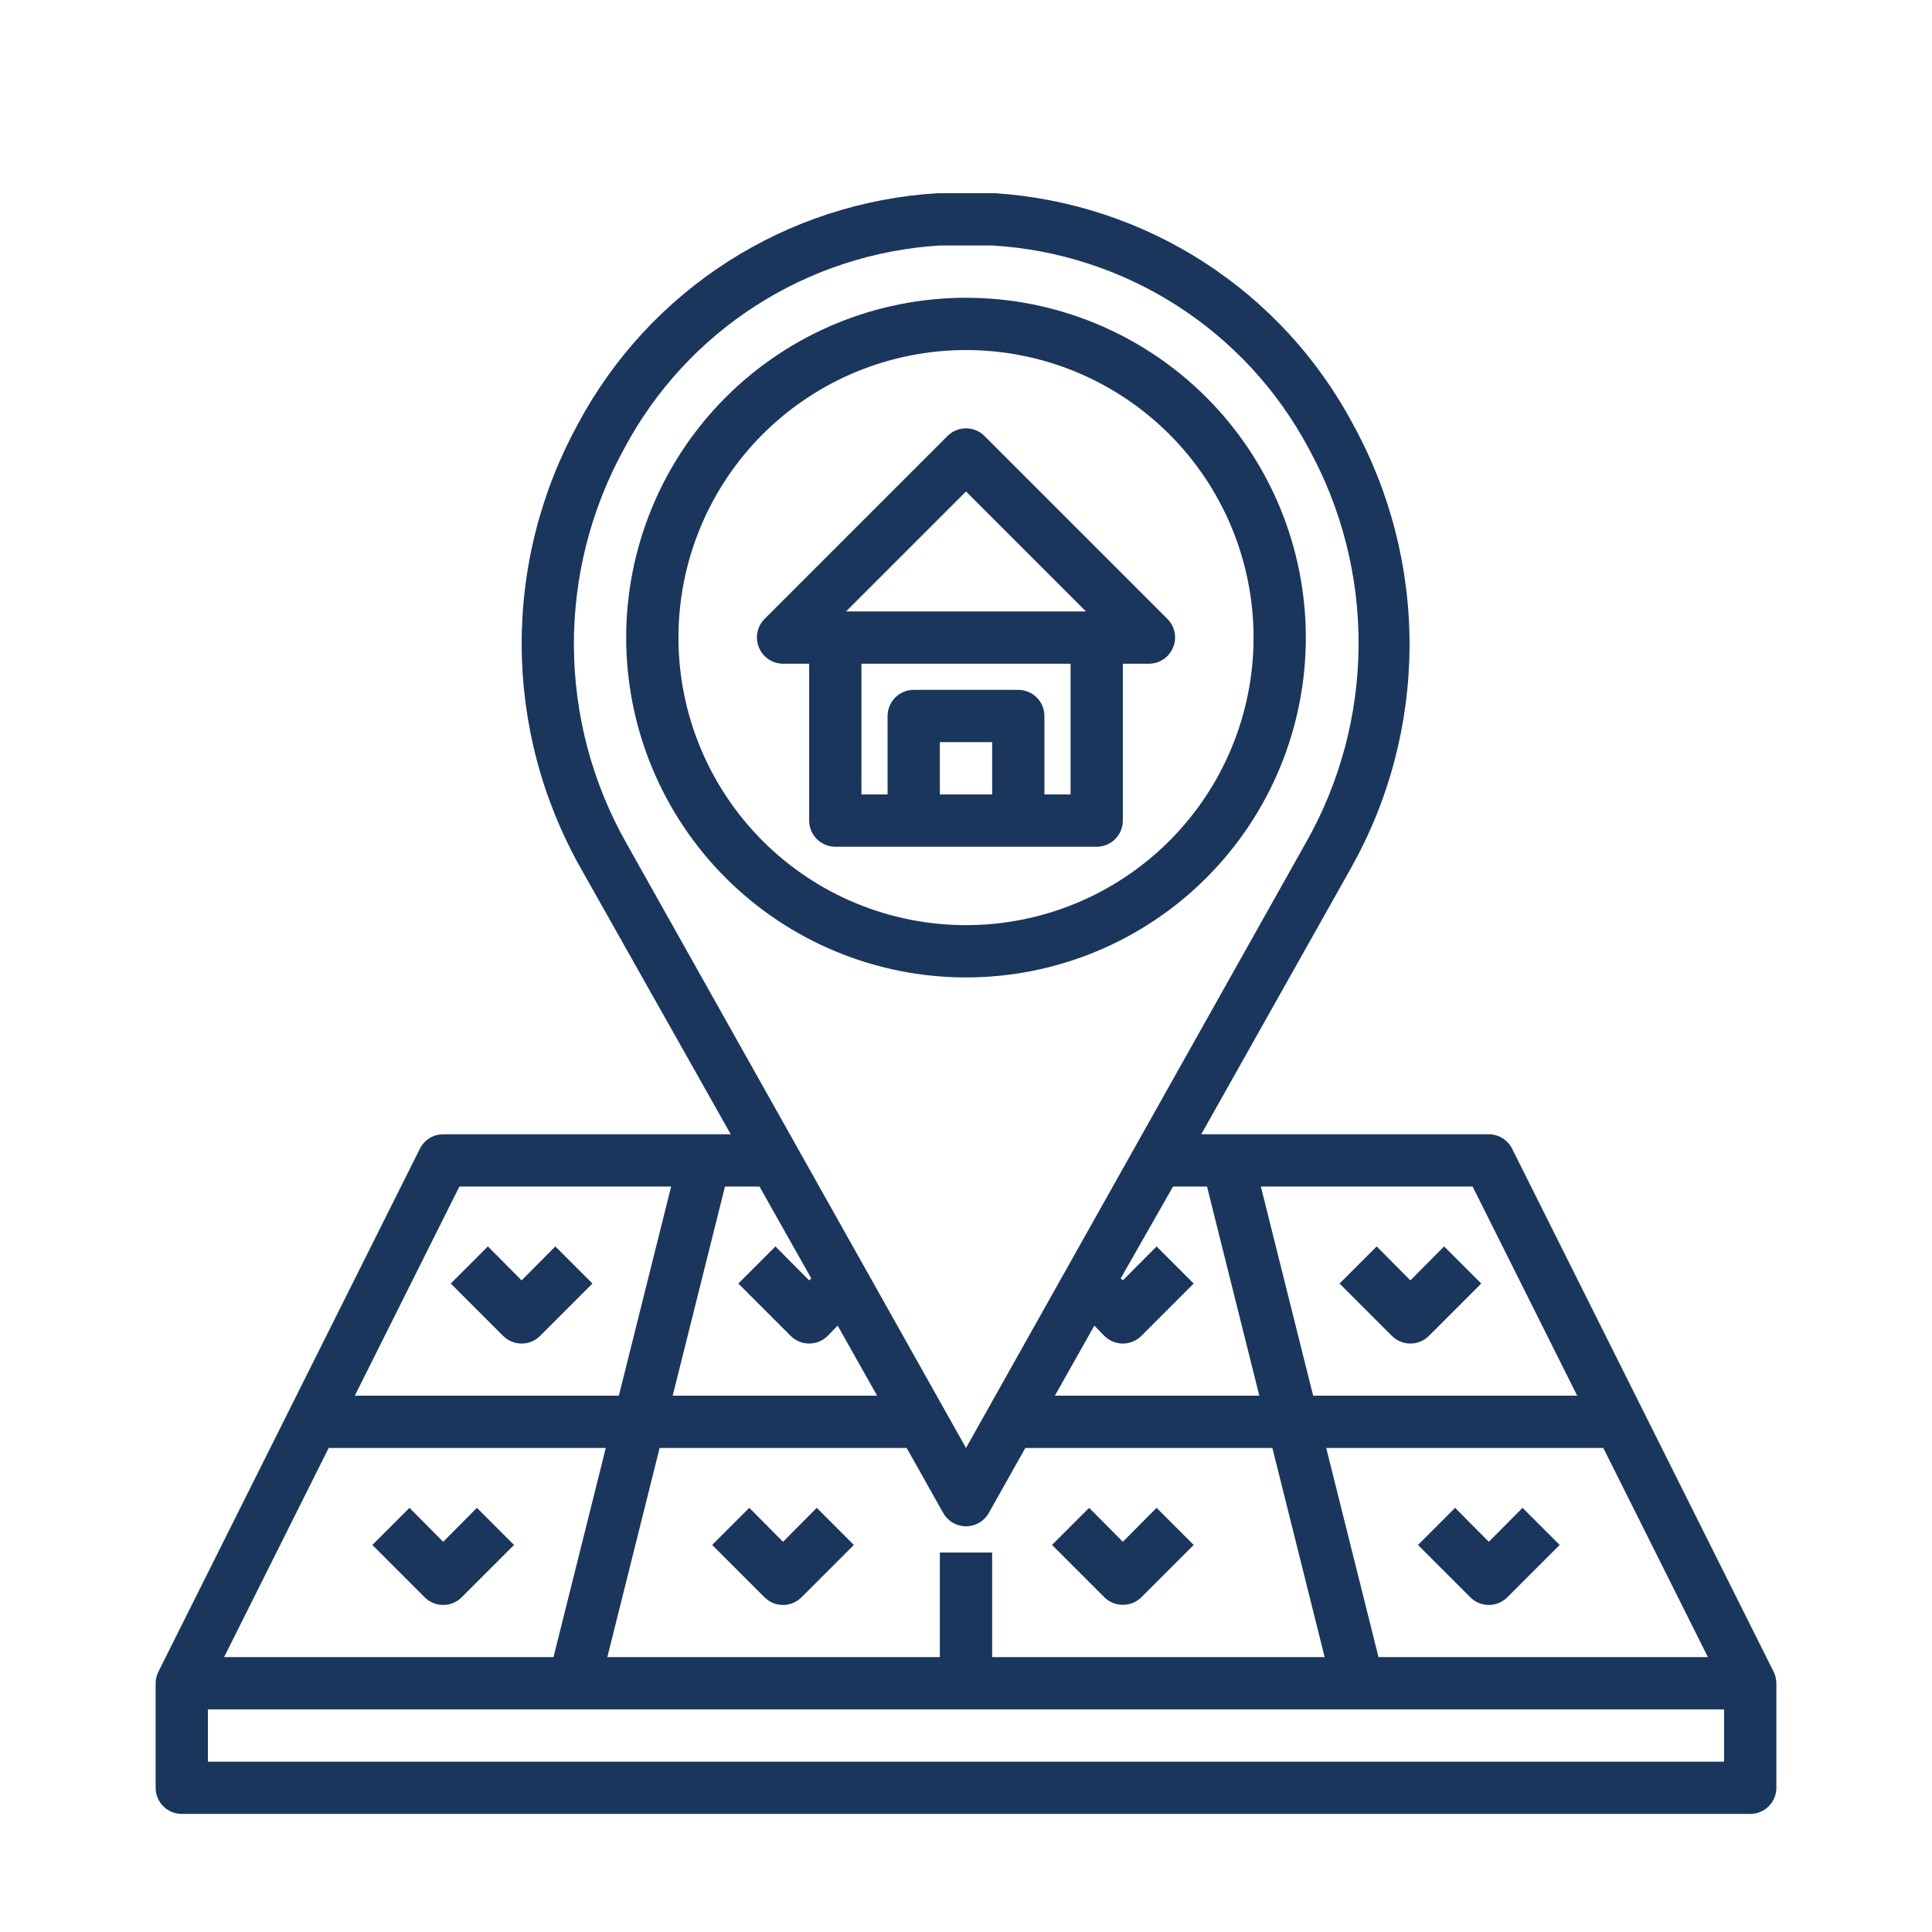 <svg xmlns="http://www.w3.org/2000/svg" xmlns:xlink="http://www.w3.org/1999/xlink" width="1080" zoomAndPan="magnify" viewBox="0 0 810 810" height="1080" preserveAspectRatio="xMidYMid meet" version="1.0"><defs><clipPath id="b71fce8474"><path d="M 65.25 81 L 744.75 81 L 744.75 760.5 L 65.25 760.5 Z M 65.25 81 " clip-rule="nonzero"/></clipPath></defs><g clip-path="url(#b71fce8474)"><path fill="#1b365d" d="M 743.543 700.77 L 633.949 481.578 C 633.492 480.672 632.922 479.848 632.238 479.102 C 631.555 478.355 630.781 477.719 629.922 477.184 C 629.062 476.652 628.145 476.25 627.172 475.969 C 626.199 475.691 625.207 475.551 624.195 475.547 L 503.637 475.547 L 566.328 364.09 C 568.316 360.555 570.191 356.961 571.953 353.309 C 573.715 349.656 575.359 345.953 576.883 342.195 C 578.41 338.438 579.816 334.637 581.102 330.789 C 582.383 326.941 583.547 323.059 584.582 319.141 C 585.621 315.219 586.531 311.27 587.32 307.293 C 588.105 303.312 588.766 299.316 589.301 295.297 C 589.832 291.273 590.238 287.242 590.512 283.195 C 590.789 279.152 590.938 275.102 590.957 271.047 C 590.977 266.988 590.867 262.938 590.629 258.891 C 590.391 254.844 590.023 250.805 589.527 246.781 C 589.031 242.754 588.41 238.75 587.66 234.766 C 586.91 230.781 586.035 226.824 585.035 222.895 C 584.035 218.961 582.91 215.07 581.664 211.211 C 580.414 207.352 579.047 203.539 577.555 199.766 C 576.062 195.996 574.457 192.273 572.727 188.605 C 571 184.938 569.16 181.324 567.203 177.773 C 565.375 174.344 563.438 170.973 561.395 167.664 C 559.352 164.359 557.203 161.117 554.953 157.945 C 552.707 154.777 550.359 151.68 547.91 148.656 C 545.465 145.633 542.926 142.691 540.293 139.832 C 537.66 136.973 534.938 134.199 532.129 131.512 C 529.316 128.824 526.426 126.227 523.449 123.723 C 520.477 121.219 517.426 118.812 514.297 116.504 C 511.168 114.195 507.973 111.984 504.703 109.879 C 501.434 107.773 498.102 105.773 494.707 103.879 C 491.312 101.984 487.859 100.199 484.352 98.523 C 480.844 96.848 477.285 95.285 473.676 93.836 C 470.066 92.387 466.418 91.055 462.727 89.84 C 459.031 88.621 455.305 87.523 451.543 86.543 C 447.777 85.562 443.988 84.703 440.172 83.965 C 436.355 83.227 432.516 82.609 428.66 82.117 C 424.805 81.621 420.938 81.25 417.055 81 C 409.055 80.562 401.055 80.562 393.055 81 C 389.168 81.234 385.293 81.594 381.43 82.078 C 377.57 82.559 373.727 83.164 369.902 83.891 C 366.078 84.617 362.281 85.465 358.508 86.434 C 354.738 87.402 351.004 88.492 347.301 89.695 C 343.602 90.902 339.941 92.227 336.324 93.664 C 332.707 95.105 329.141 96.656 325.625 98.324 C 322.105 99.992 318.645 101.77 315.238 103.656 C 311.836 105.543 308.492 107.535 305.215 109.633 C 301.938 111.734 298.73 113.934 295.59 116.238 C 292.453 118.543 289.391 120.941 286.406 123.441 C 283.422 125.941 280.52 128.531 277.699 131.215 C 274.879 133.898 272.148 136.668 269.504 139.523 C 266.859 142.383 264.309 145.32 261.852 148.34 C 259.395 151.359 257.039 154.453 254.777 157.625 C 252.52 160.793 250.359 164.031 248.309 167.34 C 246.254 170.645 244.309 174.016 242.469 177.445 C 240.512 180.996 238.672 184.609 236.941 188.277 C 235.215 191.945 233.605 195.668 232.117 199.438 C 230.625 203.207 229.258 207.023 228.008 210.883 C 226.762 214.738 225.637 218.633 224.637 222.562 C 223.633 226.492 222.758 230.453 222.012 234.438 C 221.262 238.422 220.637 242.426 220.145 246.453 C 219.648 250.477 219.281 254.512 219.043 258.562 C 218.805 262.609 218.695 266.66 218.715 270.715 C 218.734 274.77 218.883 278.82 219.16 282.867 C 219.434 286.914 219.84 290.945 220.371 294.965 C 220.906 298.988 221.566 302.984 222.352 306.965 C 223.137 310.941 224.051 314.891 225.09 318.812 C 226.125 322.73 227.285 326.613 228.57 330.461 C 229.855 334.309 231.262 338.109 232.785 341.867 C 234.312 345.621 235.957 349.328 237.719 352.98 C 239.48 356.633 241.355 360.227 243.344 363.758 L 306.363 475.547 L 185.805 475.547 C 184.793 475.551 183.801 475.691 182.828 475.969 C 181.855 476.246 180.938 476.652 180.078 477.184 C 179.219 477.719 178.445 478.355 177.762 479.102 C 177.078 479.848 176.508 480.672 176.051 481.578 L 66.457 700.77 C 65.664 702.316 65.262 703.961 65.25 705.703 L 65.25 749.539 C 65.25 750.262 65.32 750.973 65.461 751.68 C 65.602 752.383 65.809 753.07 66.086 753.734 C 66.359 754.398 66.695 755.031 67.098 755.629 C 67.496 756.227 67.949 756.781 68.461 757.289 C 68.969 757.797 69.523 758.254 70.121 758.652 C 70.719 759.051 71.352 759.391 72.016 759.664 C 72.68 759.941 73.367 760.148 74.07 760.289 C 74.777 760.43 75.488 760.5 76.211 760.5 L 733.789 760.5 C 734.512 760.5 735.223 760.43 735.93 760.289 C 736.633 760.148 737.32 759.941 737.984 759.664 C 738.648 759.391 739.281 759.051 739.879 758.652 C 740.477 758.254 741.031 757.797 741.539 757.289 C 742.047 756.781 742.504 756.227 742.902 755.629 C 743.301 755.031 743.641 754.398 743.914 753.734 C 744.191 753.07 744.398 752.383 744.539 751.68 C 744.68 750.973 744.75 750.262 744.75 749.539 L 744.75 705.703 C 744.738 703.961 744.336 702.316 743.543 700.77 Z M 394.039 650.902 L 394.039 694.742 L 254.633 694.742 L 276.551 607.066 L 380.121 607.066 L 395.465 634.355 C 395.941 635.199 396.523 635.965 397.203 636.652 C 397.887 637.344 398.645 637.934 399.48 638.418 C 400.32 638.906 401.207 639.277 402.141 639.531 C 403.078 639.785 404.031 639.91 405 639.91 C 405.969 639.91 406.922 639.785 407.859 639.531 C 408.793 639.277 409.68 638.906 410.52 638.418 C 411.355 637.934 412.113 637.344 412.797 636.652 C 413.477 635.965 414.059 635.199 414.535 634.355 L 429.879 607.066 L 533.449 607.066 L 555.367 694.742 L 415.961 694.742 L 415.961 650.902 Z M 93.965 694.742 L 137.805 607.066 L 253.977 607.066 L 232.055 694.742 Z M 577.945 694.742 L 556.023 607.066 L 672.195 607.066 L 716.035 694.742 Z M 661.238 585.145 L 550.543 585.145 L 528.625 497.469 L 617.398 497.469 Z M 506.047 497.469 L 527.969 585.145 L 442.262 585.145 L 458.812 555.773 L 462.977 560.047 C 463.484 560.562 464.039 561.02 464.641 561.422 C 465.242 561.828 465.875 562.168 466.543 562.445 C 467.211 562.727 467.898 562.934 468.609 563.078 C 469.316 563.219 470.035 563.289 470.758 563.289 C 471.48 563.289 472.199 563.219 472.906 563.078 C 473.617 562.934 474.305 562.727 474.973 562.445 C 475.641 562.168 476.273 561.828 476.875 561.422 C 477.477 561.02 478.031 560.562 478.539 560.047 L 500.457 538.129 L 484.895 522.566 L 470.758 536.812 L 469.883 535.938 L 491.801 497.469 Z M 261.758 187.965 C 263.367 184.945 265.07 181.977 266.867 179.062 C 268.668 176.148 270.555 173.293 272.535 170.5 C 274.516 167.707 276.582 164.98 278.738 162.32 C 280.891 159.656 283.129 157.066 285.449 154.551 C 287.77 152.031 290.168 149.59 292.641 147.223 C 295.117 144.855 297.664 142.574 300.285 140.371 C 302.906 138.168 305.598 136.047 308.352 134.016 C 311.109 131.984 313.93 130.043 316.809 128.191 C 319.688 126.34 322.625 124.582 325.617 122.918 C 328.609 121.254 331.652 119.688 334.742 118.215 C 337.836 116.746 340.973 115.375 344.152 114.105 C 347.332 112.836 350.551 111.668 353.805 110.602 C 357.059 109.539 360.344 108.578 363.656 107.723 C 366.973 106.867 370.312 106.117 373.676 105.477 C 377.039 104.832 380.422 104.301 383.816 103.871 C 387.215 103.445 390.621 103.129 394.039 102.918 C 397.656 102.918 401.164 102.918 405 102.918 C 408.836 102.918 412.125 102.918 415.961 102.918 C 419.379 103.121 422.785 103.43 426.184 103.848 C 429.586 104.266 432.965 104.789 436.332 105.426 C 439.695 106.059 443.039 106.797 446.355 107.645 C 449.672 108.492 452.961 109.445 456.219 110.5 C 459.477 111.559 462.695 112.719 465.879 113.98 C 469.062 115.242 472.199 116.605 475.297 118.066 C 478.395 119.531 481.441 121.09 484.438 122.746 C 487.434 124.402 490.375 126.152 493.258 128 C 496.145 129.844 498.969 131.777 501.73 133.801 C 504.492 135.828 507.184 137.938 509.812 140.133 C 512.438 142.332 514.992 144.609 517.473 146.969 C 519.957 149.328 522.359 151.766 524.688 154.277 C 527.012 156.789 529.254 159.375 531.418 162.031 C 533.578 164.688 535.652 167.41 537.641 170.199 C 539.625 172.988 541.523 175.836 543.328 178.746 C 545.133 181.656 546.844 184.617 548.461 187.637 C 550.207 190.797 551.848 194.008 553.387 197.27 C 554.93 200.535 556.363 203.844 557.691 207.199 C 559.02 210.551 560.238 213.945 561.352 217.379 C 562.461 220.812 563.461 224.277 564.352 227.773 C 565.242 231.27 566.023 234.793 566.688 238.34 C 567.352 241.883 567.906 245.449 568.344 249.031 C 568.781 252.613 569.105 256.203 569.312 259.805 C 569.52 263.406 569.613 267.012 569.594 270.621 C 569.57 274.23 569.438 277.832 569.184 281.434 C 568.934 285.031 568.566 288.621 568.086 292.195 C 567.605 295.773 567.012 299.328 566.305 302.867 C 565.594 306.406 564.777 309.918 563.844 313.402 C 562.91 316.891 561.871 320.344 560.719 323.762 C 559.566 327.18 558.305 330.559 556.938 333.898 C 555.566 337.238 554.094 340.531 552.516 343.773 C 550.938 347.02 549.258 350.211 547.477 353.348 L 405 607.066 L 262.523 353.348 C 260.754 350.215 259.086 347.023 257.516 343.785 C 255.949 340.543 254.488 337.254 253.129 333.922 C 251.77 330.586 250.52 327.211 249.379 323.797 C 248.234 320.383 247.203 316.938 246.277 313.457 C 245.355 309.977 244.543 306.469 243.844 302.938 C 243.141 299.406 242.555 295.855 242.082 292.289 C 241.609 288.719 241.246 285.137 241 281.547 C 240.758 277.953 240.625 274.359 240.609 270.758 C 240.59 267.156 240.688 263.559 240.902 259.965 C 241.113 256.371 241.441 252.789 241.883 249.215 C 242.324 245.641 242.875 242.086 243.543 238.547 C 244.211 235.008 244.992 231.496 245.883 228.008 C 246.773 224.52 247.773 221.062 248.887 217.637 C 249.996 214.215 251.215 210.828 252.543 207.48 C 253.871 204.133 255.301 200.832 256.84 197.578 C 258.375 194.32 260.016 191.117 261.758 187.965 Z M 340.117 535.938 L 339.242 536.812 L 325.105 522.566 L 309.543 538.129 L 331.461 560.047 C 331.969 560.562 332.523 561.02 333.125 561.422 C 333.727 561.828 334.359 562.168 335.027 562.445 C 335.695 562.727 336.383 562.934 337.094 563.078 C 337.801 563.219 338.52 563.289 339.242 563.289 C 339.965 563.289 340.684 563.219 341.391 563.078 C 342.102 562.934 342.789 562.727 343.457 562.445 C 344.125 562.168 344.758 561.828 345.359 561.422 C 345.961 561.02 346.516 560.562 347.023 560.047 L 351.188 555.773 L 367.738 585.145 L 282.031 585.145 L 303.953 497.469 L 318.418 497.469 Z M 192.602 497.469 L 281.375 497.469 L 259.457 585.145 L 148.762 585.145 Z M 87.168 738.582 L 87.168 716.66 L 722.832 716.66 L 722.832 738.582 Z M 87.168 738.582 " fill-opacity="1" fill-rule="nonzero"/></g><path fill="#1b365d" d="M 328.281 646.41 L 314.145 632.164 L 298.582 647.727 L 320.5 669.645 C 321.012 670.156 321.566 670.617 322.164 671.02 C 322.766 671.426 323.398 671.766 324.066 672.043 C 324.734 672.32 325.422 672.531 326.133 672.672 C 326.844 672.816 327.559 672.887 328.281 672.887 C 329.004 672.887 329.723 672.816 330.43 672.672 C 331.141 672.531 331.828 672.32 332.496 672.043 C 333.164 671.766 333.801 671.426 334.398 671.02 C 335 670.617 335.555 670.156 336.062 669.645 L 357.984 647.727 L 342.422 632.164 Z M 328.281 646.41 " fill-opacity="1" fill-rule="nonzero"/><path fill="#1b365d" d="M 470.758 672.824 C 472.215 672.832 473.617 672.559 474.965 672.008 C 476.312 671.457 477.504 670.672 478.539 669.645 L 500.457 647.727 L 484.895 632.164 L 470.758 646.41 L 456.621 632.164 L 441.059 647.727 L 462.977 669.645 C 464.012 670.672 465.203 671.457 466.551 672.008 C 467.898 672.559 469.301 672.832 470.758 672.824 Z M 470.758 672.824 " fill-opacity="1" fill-rule="nonzero"/><path fill="#1b365d" d="M 583.531 560.047 C 584.043 560.562 584.598 561.02 585.199 561.422 C 585.797 561.828 586.434 562.168 587.102 562.445 C 587.766 562.727 588.457 562.934 589.164 563.078 C 589.875 563.219 590.59 563.289 591.316 563.289 C 592.039 563.289 592.754 563.219 593.465 563.078 C 594.172 562.934 594.863 562.727 595.527 562.445 C 596.195 562.168 596.832 561.828 597.43 561.422 C 598.031 561.02 598.586 560.562 599.098 560.047 L 621.016 538.129 L 605.453 522.566 L 591.316 536.812 L 577.176 522.566 L 561.613 538.129 Z M 583.531 560.047 " fill-opacity="1" fill-rule="nonzero"/><path fill="#1b365d" d="M 638.332 632.164 L 624.195 646.41 L 610.055 632.164 L 594.492 647.727 L 616.414 669.645 C 616.922 670.156 617.477 670.617 618.078 671.02 C 618.676 671.426 619.312 671.766 619.98 672.043 C 620.645 672.32 621.336 672.531 622.043 672.672 C 622.754 672.816 623.469 672.887 624.195 672.887 C 624.918 672.887 625.633 672.816 626.344 672.672 C 627.051 672.531 627.742 672.32 628.41 672.043 C 629.074 671.766 629.711 671.426 630.309 671.02 C 630.91 670.617 631.465 670.156 631.977 669.645 L 653.895 647.727 Z M 638.332 632.164 " fill-opacity="1" fill-rule="nonzero"/><path fill="#1b365d" d="M 199.945 632.164 L 185.805 646.41 L 171.668 632.164 L 156.105 647.727 L 178.023 669.645 C 178.535 670.156 179.09 670.617 179.691 671.02 C 180.289 671.426 180.926 671.766 181.59 672.043 C 182.258 672.32 182.949 672.531 183.656 672.672 C 184.367 672.816 185.082 672.887 185.805 672.887 C 186.531 672.887 187.246 672.816 187.957 672.672 C 188.664 672.531 189.355 672.32 190.02 672.043 C 190.688 671.766 191.324 671.426 191.922 671.02 C 192.523 670.617 193.078 670.156 193.586 669.645 L 215.508 647.727 Z M 199.945 632.164 " fill-opacity="1" fill-rule="nonzero"/><path fill="#1b365d" d="M 210.902 560.047 C 211.414 560.562 211.969 561.02 212.57 561.422 C 213.168 561.828 213.805 562.168 214.469 562.445 C 215.137 562.727 215.828 562.934 216.535 563.078 C 217.246 563.219 217.961 563.289 218.684 563.289 C 219.41 563.289 220.125 563.219 220.836 563.078 C 221.543 562.934 222.234 562.727 222.898 562.445 C 223.566 562.168 224.203 561.828 224.801 561.422 C 225.402 561.02 225.957 560.562 226.469 560.047 L 248.387 538.129 L 232.824 522.566 L 218.684 536.812 L 204.547 522.566 L 188.984 538.129 Z M 210.902 560.047 " fill-opacity="1" fill-rule="nonzero"/><path fill="#1b365d" d="M 547.477 267.316 C 547.477 264.984 547.418 262.652 547.305 260.324 C 547.191 257.996 547.02 255.672 546.789 253.348 C 546.562 251.027 546.277 248.715 545.934 246.41 C 545.59 244.102 545.191 241.805 544.738 239.52 C 544.285 237.23 543.773 234.957 543.207 232.695 C 542.641 230.434 542.02 228.188 541.34 225.957 C 540.664 223.727 539.934 221.512 539.148 219.316 C 538.363 217.121 537.523 214.945 536.629 212.793 C 535.738 210.637 534.793 208.508 533.797 206.398 C 532.801 204.289 531.75 202.207 530.652 200.152 C 529.555 198.094 528.402 196.066 527.207 194.066 C 526.008 192.066 524.758 190.098 523.465 188.16 C 522.168 186.219 520.828 184.316 519.438 182.441 C 518.047 180.57 516.613 178.73 515.137 176.93 C 513.656 175.125 512.133 173.359 510.566 171.633 C 509 169.906 507.395 168.219 505.746 166.57 C 504.098 164.922 502.41 163.312 500.68 161.746 C 498.953 160.18 497.188 158.66 495.387 157.18 C 493.582 155.699 491.746 154.266 489.871 152.875 C 488 151.488 486.094 150.145 484.156 148.852 C 482.215 147.555 480.246 146.309 478.246 145.109 C 476.246 143.91 474.219 142.762 472.164 141.66 C 470.105 140.562 468.023 139.516 465.918 138.52 C 463.809 137.52 461.676 136.578 459.523 135.684 C 457.367 134.793 455.195 133.953 453 133.168 C 450.805 132.383 448.59 131.652 446.359 130.973 C 444.129 130.297 441.879 129.676 439.617 129.109 C 437.355 128.543 435.082 128.031 432.797 127.578 C 430.508 127.121 428.211 126.723 425.906 126.379 C 423.598 126.039 421.285 125.754 418.965 125.523 C 416.645 125.297 414.32 125.125 411.992 125.012 C 409.66 124.895 407.332 124.84 405 124.84 C 402.668 124.84 400.34 124.895 398.008 125.012 C 395.68 125.125 393.355 125.297 391.035 125.523 C 388.715 125.754 386.402 126.039 384.094 126.379 C 381.789 126.723 379.492 127.121 377.203 127.578 C 374.918 128.031 372.645 128.543 370.383 129.109 C 368.121 129.676 365.871 130.297 363.641 130.973 C 361.41 131.652 359.195 132.383 357 133.168 C 354.805 133.953 352.633 134.793 350.477 135.684 C 348.324 136.578 346.191 137.52 344.082 138.52 C 341.977 139.516 339.895 140.562 337.836 141.66 C 335.781 142.762 333.754 143.91 331.754 145.109 C 329.754 146.309 327.785 147.555 325.844 148.852 C 323.906 150.145 322 151.488 320.129 152.875 C 318.254 154.266 316.418 155.699 314.613 157.18 C 312.812 158.66 311.047 160.18 309.32 161.746 C 307.59 163.312 305.902 164.922 304.254 166.57 C 302.605 168.219 301 169.906 299.434 171.633 C 297.867 173.359 296.344 175.125 294.863 176.93 C 293.387 178.73 291.953 180.57 290.562 182.441 C 289.172 184.316 287.832 186.219 286.535 188.16 C 285.242 190.098 283.992 192.066 282.793 194.066 C 281.594 196.066 280.445 198.094 279.348 200.152 C 278.25 202.207 277.199 204.289 276.203 206.398 C 275.207 208.508 274.262 210.637 273.371 212.793 C 272.477 214.945 271.637 217.121 270.852 219.316 C 270.066 221.512 269.336 223.727 268.66 225.957 C 267.98 228.188 267.359 230.434 266.793 232.695 C 266.227 234.957 265.715 237.23 265.262 239.52 C 264.809 241.805 264.41 244.102 264.066 246.41 C 263.723 248.715 263.438 251.027 263.211 253.348 C 262.98 255.672 262.809 257.996 262.695 260.324 C 262.582 262.652 262.523 264.984 262.523 267.316 C 262.523 269.645 262.582 271.977 262.695 274.305 C 262.809 276.633 262.98 278.961 263.211 281.281 C 263.438 283.602 263.723 285.914 264.066 288.219 C 264.41 290.527 264.809 292.824 265.262 295.109 C 265.715 297.398 266.227 299.672 266.793 301.934 C 267.359 304.195 267.98 306.441 268.66 308.672 C 269.336 310.906 270.066 313.117 270.852 315.312 C 271.637 317.508 272.477 319.684 273.371 321.836 C 274.262 323.992 275.207 326.121 276.203 328.23 C 277.199 330.34 278.25 332.422 279.348 334.477 C 280.445 336.535 281.594 338.562 282.793 340.562 C 283.992 342.562 285.242 344.531 286.535 346.469 C 287.832 348.41 289.172 350.312 290.562 352.188 C 291.953 354.059 293.387 355.898 294.863 357.699 C 296.344 359.504 297.867 361.27 299.434 362.996 C 301 364.723 302.605 366.41 304.254 368.059 C 305.902 369.707 307.59 371.316 309.32 372.883 C 311.047 374.449 312.812 375.969 314.613 377.449 C 316.418 378.93 318.254 380.363 320.129 381.754 C 322 383.141 323.906 384.484 325.844 385.777 C 327.785 387.074 329.754 388.32 331.754 389.52 C 333.754 390.719 335.781 391.867 337.836 392.969 C 339.895 394.066 341.977 395.113 344.082 396.109 C 346.191 397.109 348.324 398.051 350.477 398.945 C 352.633 399.836 354.805 400.676 357 401.461 C 359.195 402.246 361.41 402.977 363.641 403.656 C 365.871 404.332 368.121 404.953 370.383 405.52 C 372.645 406.086 374.918 406.598 377.203 407.051 C 379.492 407.508 381.789 407.906 384.094 408.25 C 386.402 408.59 388.715 408.875 391.035 409.105 C 393.355 409.332 395.68 409.504 398.008 409.617 C 400.34 409.734 402.668 409.789 405 409.789 C 407.332 409.789 409.66 409.734 411.992 409.617 C 414.32 409.504 416.645 409.332 418.965 409.105 C 421.285 408.875 423.598 408.59 425.906 408.25 C 428.211 407.906 430.508 407.508 432.797 407.051 C 435.082 406.598 437.355 406.086 439.617 405.52 C 441.879 404.953 444.129 404.332 446.359 403.656 C 448.59 402.977 450.805 402.246 453 401.461 C 455.195 400.676 457.367 399.836 459.523 398.945 C 461.676 398.051 463.809 397.109 465.918 396.109 C 468.023 395.113 470.105 394.066 472.164 392.969 C 474.219 391.867 476.246 390.719 478.246 389.52 C 480.246 388.32 482.215 387.074 484.156 385.777 C 486.094 384.484 488 383.141 489.871 381.754 C 491.746 380.363 493.582 378.93 495.387 377.449 C 497.188 375.969 498.953 374.449 500.68 372.883 C 502.41 371.316 504.098 369.707 505.746 368.059 C 507.395 366.41 509 364.723 510.566 362.996 C 512.133 361.27 513.656 359.504 515.137 357.699 C 516.613 355.898 518.047 354.059 519.438 352.188 C 520.828 350.312 522.168 348.41 523.465 346.469 C 524.758 344.531 526.008 342.562 527.207 340.562 C 528.406 338.562 529.555 336.535 530.652 334.477 C 531.75 332.422 532.801 330.34 533.797 328.23 C 534.793 326.121 535.738 323.992 536.629 321.836 C 537.523 319.684 538.363 317.508 539.148 315.312 C 539.934 313.117 540.664 310.906 541.34 308.672 C 542.02 306.441 542.641 304.195 543.207 301.934 C 543.773 299.672 544.285 297.398 544.738 295.109 C 545.191 292.824 545.59 290.527 545.934 288.219 C 546.277 285.914 546.562 283.602 546.789 281.281 C 547.02 278.961 547.191 276.633 547.305 274.305 C 547.418 271.977 547.477 269.645 547.477 267.316 Z M 284.445 267.316 C 284.445 265.34 284.492 263.371 284.59 261.398 C 284.688 259.43 284.832 257.461 285.023 255.496 C 285.219 253.535 285.457 251.578 285.75 249.625 C 286.039 247.672 286.375 245.73 286.762 243.797 C 287.145 241.859 287.578 239.938 288.055 238.023 C 288.535 236.109 289.062 234.207 289.633 232.32 C 290.207 230.43 290.824 228.559 291.492 226.699 C 292.156 224.844 292.867 223.004 293.621 221.18 C 294.375 219.355 295.176 217.555 296.02 215.77 C 296.863 213.988 297.75 212.227 298.68 210.484 C 299.609 208.746 300.582 207.027 301.594 205.336 C 302.609 203.645 303.664 201.977 304.762 200.336 C 305.855 198.695 306.992 197.082 308.168 195.5 C 309.344 193.914 310.559 192.359 311.809 190.836 C 313.059 189.309 314.348 187.816 315.672 186.355 C 317 184.891 318.359 183.465 319.754 182.066 C 321.148 180.672 322.578 179.312 324.039 177.988 C 325.5 176.664 326.996 175.375 328.52 174.125 C 330.047 172.871 331.602 171.656 333.184 170.484 C 334.77 169.309 336.383 168.172 338.023 167.074 C 339.664 165.98 341.328 164.926 343.023 163.91 C 344.715 162.895 346.43 161.922 348.172 160.992 C 349.91 160.062 351.672 159.176 353.457 158.332 C 355.238 157.488 357.043 156.691 358.863 155.934 C 360.688 155.18 362.527 154.469 364.387 153.805 C 366.242 153.141 368.117 152.523 370.004 151.949 C 371.891 151.375 373.793 150.852 375.707 150.371 C 377.621 149.891 379.547 149.461 381.48 149.074 C 383.414 148.691 385.359 148.352 387.312 148.062 C 389.262 147.773 391.219 147.531 393.184 147.34 C 395.148 147.145 397.113 147 399.086 146.902 C 401.055 146.805 403.027 146.758 405 146.758 C 406.973 146.758 408.945 146.805 410.914 146.902 C 412.887 147 414.852 147.145 416.816 147.34 C 418.781 147.531 420.738 147.773 422.688 148.062 C 424.641 148.352 426.586 148.691 428.52 149.074 C 430.453 149.461 432.379 149.891 434.293 150.371 C 436.207 150.852 438.109 151.375 439.996 151.949 C 441.883 152.523 443.758 153.141 445.613 153.805 C 447.473 154.469 449.312 155.18 451.137 155.934 C 452.957 156.691 454.762 157.488 456.543 158.332 C 458.328 159.176 460.09 160.062 461.828 160.992 C 463.57 161.922 465.285 162.895 466.977 163.91 C 468.672 164.926 470.336 165.98 471.977 167.074 C 473.617 168.172 475.23 169.309 476.816 170.484 C 478.398 171.656 479.953 172.871 481.48 174.125 C 483.004 175.375 484.5 176.664 485.961 177.988 C 487.422 179.312 488.852 180.672 490.246 182.066 C 491.641 183.465 493 184.891 494.328 186.355 C 495.652 187.816 496.941 189.309 498.191 190.836 C 499.441 192.359 500.656 193.914 501.832 195.5 C 503.008 197.082 504.145 198.695 505.238 200.336 C 506.336 201.977 507.391 203.645 508.406 205.336 C 509.418 207.027 510.391 208.746 511.32 210.484 C 512.25 212.227 513.137 213.988 513.98 215.77 C 514.824 217.555 515.625 219.355 516.379 221.18 C 517.133 223.004 517.844 224.844 518.508 226.699 C 519.172 228.559 519.793 230.43 520.367 232.32 C 520.938 234.207 521.465 236.109 521.945 238.023 C 522.422 239.938 522.855 241.859 523.238 243.797 C 523.625 245.73 523.961 247.672 524.25 249.625 C 524.543 251.578 524.781 253.535 524.977 255.496 C 525.168 257.461 525.312 259.43 525.41 261.398 C 525.508 263.371 525.555 265.34 525.555 267.316 C 525.555 269.289 525.508 271.258 525.41 273.23 C 525.312 275.199 525.168 277.168 524.977 279.133 C 524.781 281.094 524.543 283.051 524.25 285.004 C 523.961 286.957 523.625 288.898 523.238 290.832 C 522.855 292.77 522.422 294.695 521.945 296.605 C 521.465 298.52 520.938 300.422 520.367 302.309 C 519.793 304.199 519.172 306.07 518.508 307.93 C 517.844 309.785 517.133 311.625 516.379 313.449 C 515.625 315.273 514.824 317.074 513.98 318.859 C 513.137 320.645 512.25 322.406 511.32 324.145 C 510.391 325.883 509.418 327.602 508.406 329.293 C 507.391 330.984 506.336 332.652 505.238 334.293 C 504.145 335.934 503.008 337.547 501.832 339.129 C 500.656 340.715 499.441 342.27 498.191 343.793 C 496.941 345.32 495.652 346.812 494.328 348.273 C 493 349.738 491.641 351.164 490.246 352.562 C 488.852 353.957 487.422 355.316 485.961 356.641 C 484.5 357.965 483.004 359.254 481.48 360.508 C 479.953 361.758 478.398 362.973 476.816 364.145 C 475.23 365.32 473.617 366.457 471.977 367.555 C 470.336 368.648 468.672 369.703 466.977 370.719 C 465.285 371.734 463.57 372.707 461.828 373.637 C 460.09 374.566 458.328 375.453 456.543 376.297 C 454.762 377.141 452.957 377.938 451.137 378.695 C 449.312 379.449 447.473 380.16 445.613 380.824 C 443.758 381.488 441.883 382.105 439.996 382.68 C 438.109 383.254 436.207 383.777 434.293 384.258 C 432.379 384.738 430.453 385.168 428.52 385.555 C 426.586 385.938 424.641 386.277 422.688 386.566 C 420.738 386.855 418.781 387.098 416.816 387.289 C 414.852 387.484 412.887 387.629 410.914 387.727 C 408.945 387.824 406.973 387.871 405 387.871 C 403.027 387.871 401.055 387.824 399.086 387.727 C 397.113 387.629 395.148 387.484 393.184 387.289 C 391.219 387.098 389.262 386.855 387.312 386.566 C 385.359 386.277 383.414 385.938 381.48 385.555 C 379.547 385.168 377.621 384.738 375.707 384.258 C 373.793 383.777 371.891 383.254 370.004 382.68 C 368.117 382.105 366.242 381.488 364.387 380.824 C 362.527 380.16 360.688 379.449 358.863 378.695 C 357.043 377.938 355.238 377.141 353.457 376.297 C 351.672 375.453 349.91 374.566 348.172 373.637 C 346.43 372.707 344.715 371.734 343.023 370.719 C 341.328 369.703 339.664 368.648 338.023 367.555 C 336.383 366.457 334.77 365.32 333.184 364.145 C 331.602 362.973 330.047 361.758 328.52 360.508 C 326.996 359.254 325.5 357.965 324.039 356.641 C 322.578 355.316 321.148 353.957 319.754 352.562 C 318.359 351.164 317 349.738 315.672 348.273 C 314.348 346.812 313.059 345.32 311.809 343.793 C 310.559 342.27 309.344 340.715 308.168 339.129 C 306.992 337.547 305.855 335.934 304.762 334.293 C 303.664 332.652 302.609 330.984 301.594 329.293 C 300.582 327.602 299.609 325.883 298.68 324.145 C 297.75 322.406 296.863 320.645 296.02 318.859 C 295.176 317.074 294.375 315.273 293.621 313.449 C 292.867 311.625 292.156 309.785 291.492 307.93 C 290.824 306.07 290.207 304.199 289.633 302.309 C 289.062 300.422 288.535 298.52 288.055 296.605 C 287.578 294.695 287.145 292.77 286.762 290.832 C 286.375 288.898 286.039 286.957 285.75 285.004 C 285.457 283.051 285.219 281.094 285.023 279.133 C 284.832 277.168 284.688 275.199 284.59 273.23 C 284.492 271.258 284.445 269.289 284.445 267.316 Z M 284.445 267.316 " fill-opacity="1" fill-rule="nonzero"/><path fill="#1b365d" d="M 470.758 344.031 L 470.758 278.273 L 481.719 278.273 C 482.801 278.27 483.859 278.105 484.891 277.789 C 485.926 277.469 486.891 277.008 487.789 276.402 C 488.684 275.797 489.477 275.078 490.16 274.238 C 490.844 273.398 491.391 272.48 491.801 271.48 C 492.219 270.48 492.484 269.445 492.598 268.367 C 492.711 267.289 492.664 266.219 492.461 265.156 C 492.254 264.094 491.898 263.082 491.395 262.125 C 490.891 261.168 490.258 260.305 489.5 259.531 L 412.781 182.816 C 412.273 182.301 411.719 181.844 411.117 181.438 C 410.516 181.035 409.883 180.695 409.215 180.418 C 408.547 180.137 407.859 179.93 407.148 179.785 C 406.441 179.645 405.723 179.574 405 179.574 C 404.277 179.574 403.559 179.645 402.852 179.785 C 402.141 179.93 401.453 180.137 400.785 180.418 C 400.117 180.695 399.484 181.035 398.883 181.438 C 398.281 181.844 397.727 182.301 397.219 182.816 L 320.5 259.531 C 319.742 260.305 319.109 261.168 318.605 262.125 C 318.102 263.082 317.746 264.094 317.539 265.156 C 317.336 266.219 317.289 267.289 317.402 268.367 C 317.516 269.445 317.781 270.48 318.199 271.48 C 318.609 272.48 319.156 273.398 319.84 274.238 C 320.523 275.078 321.316 275.797 322.211 276.402 C 323.109 277.008 324.074 277.469 325.109 277.789 C 326.141 278.105 327.199 278.27 328.281 278.273 L 339.242 278.273 L 339.242 344.031 C 339.242 344.75 339.312 345.465 339.453 346.172 C 339.594 346.875 339.801 347.562 340.074 348.227 C 340.352 348.891 340.688 349.523 341.09 350.121 C 341.488 350.719 341.941 351.273 342.453 351.781 C 342.961 352.289 343.516 352.746 344.113 353.145 C 344.711 353.543 345.344 353.883 346.008 354.156 C 346.672 354.434 347.359 354.641 348.062 354.781 C 348.77 354.922 349.48 354.992 350.203 354.992 L 459.797 354.992 C 460.52 354.992 461.23 354.922 461.938 354.781 C 462.641 354.641 463.328 354.434 463.992 354.156 C 464.656 353.883 465.289 353.543 465.887 353.145 C 466.484 352.746 467.039 352.289 467.547 351.781 C 468.059 351.273 468.512 350.719 468.91 350.121 C 469.312 349.523 469.648 348.891 469.922 348.227 C 470.199 347.562 470.406 346.875 470.547 346.172 C 470.688 345.465 470.758 344.75 470.758 344.031 Z M 405 206.051 L 455.305 256.355 L 354.695 256.355 Z M 415.961 333.074 L 394.039 333.074 L 394.039 311.152 L 415.961 311.152 Z M 437.879 333.074 L 437.879 300.195 C 437.879 299.473 437.809 298.762 437.668 298.055 C 437.527 297.348 437.32 296.664 437.043 296 C 436.77 295.336 436.434 294.703 436.031 294.105 C 435.633 293.508 435.18 292.953 434.668 292.445 C 434.16 291.934 433.605 291.48 433.008 291.082 C 432.41 290.68 431.777 290.344 431.113 290.066 C 430.449 289.793 429.762 289.586 429.059 289.445 C 428.352 289.305 427.641 289.234 426.918 289.234 L 383.082 289.234 C 382.359 289.234 381.648 289.305 380.941 289.445 C 380.238 289.586 379.551 289.793 378.887 290.066 C 378.223 290.344 377.59 290.68 376.992 291.082 C 376.395 291.48 375.84 291.934 375.332 292.445 C 374.82 292.953 374.367 293.508 373.969 294.105 C 373.566 294.703 373.23 295.336 372.957 296 C 372.68 296.664 372.473 297.352 372.332 298.055 C 372.191 298.762 372.121 299.473 372.121 300.195 L 372.121 333.074 L 361.16 333.074 L 361.16 278.273 L 448.84 278.273 L 448.84 333.074 Z M 437.879 333.074 " fill-opacity="1" fill-rule="nonzero"/></svg>